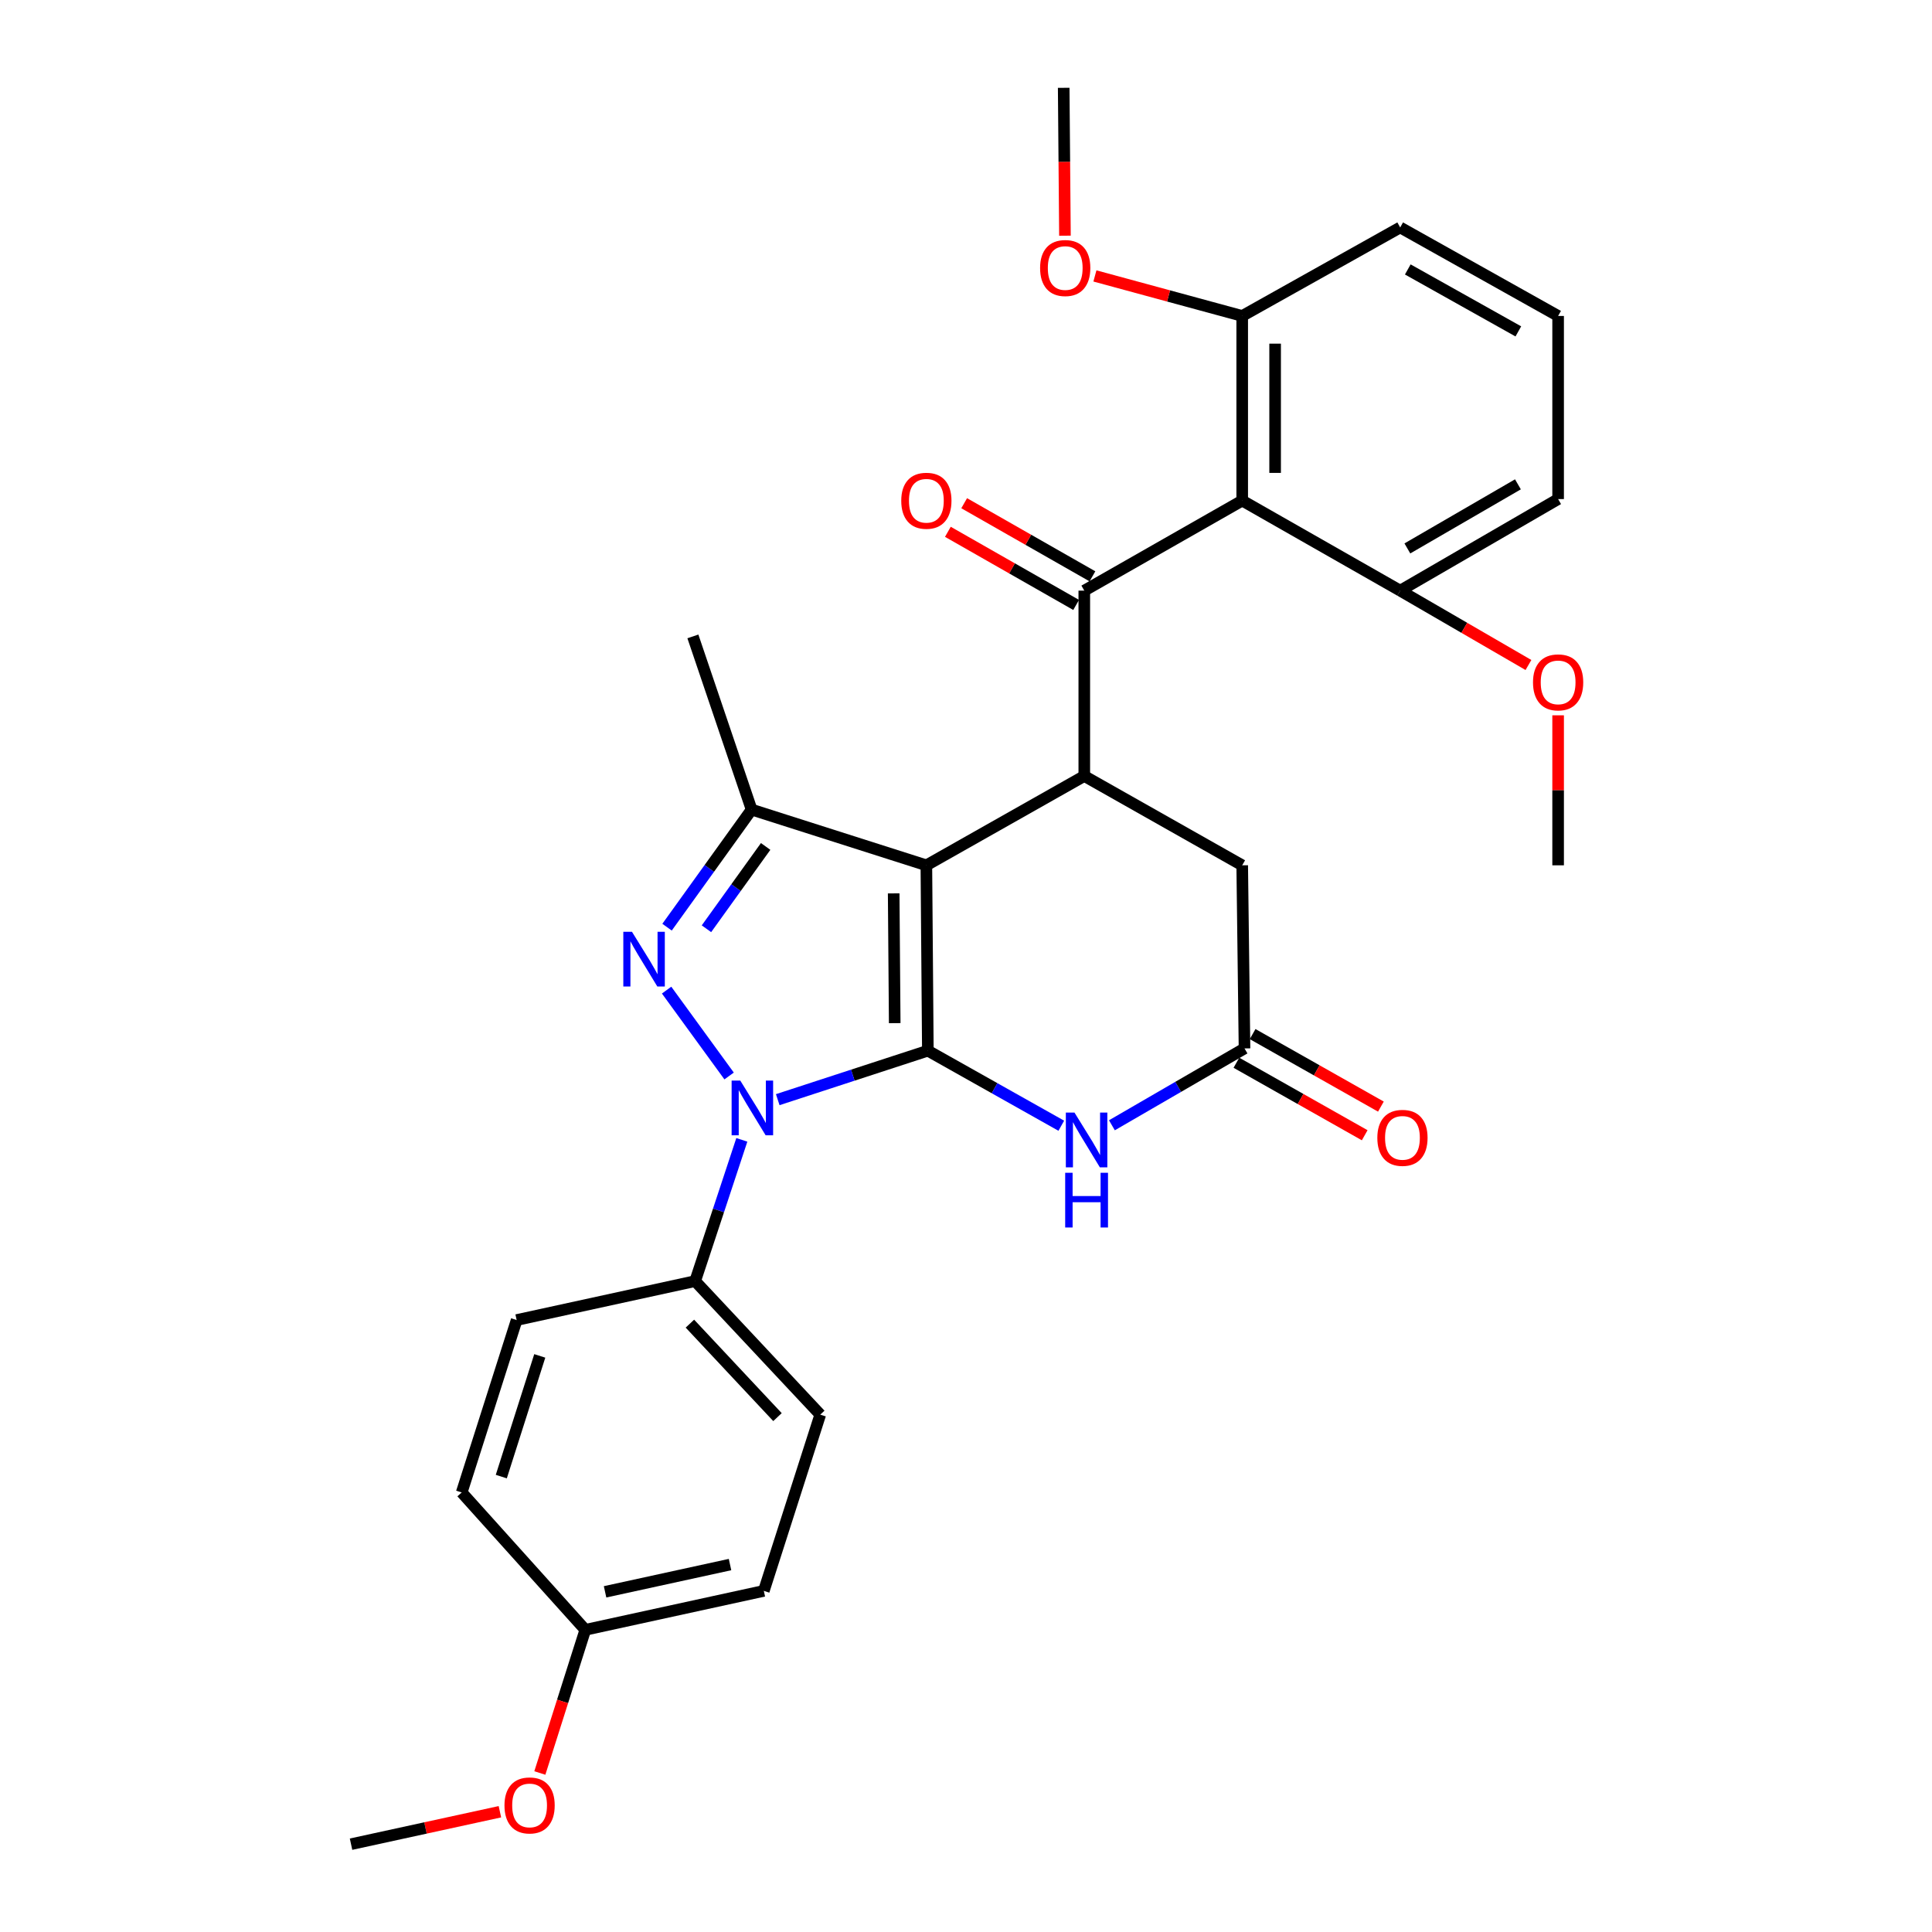 <?xml version='1.0' encoding='iso-8859-1'?>
<svg version='1.1' baseProfile='full'
              xmlns='http://www.w3.org/2000/svg'
                      xmlns:rdkit='http://www.rdkit.org/xml'
                      xmlns:xlink='http://www.w3.org/1999/xlink'
                  xml:space='preserve'
width='1000px' height='1000px' viewBox='0 0 1000 1000'>
<!-- END OF HEADER -->
<rect style='opacity:1.0;fill:#FFFFFF;stroke:none' width='1000' height='1000' x='0' y='0'> </rect>
<path class='bond-0' d='M 480.253,543.832 L 479.486,447.886' style='fill:none;fill-rule:evenodd;stroke:#000000;stroke-width:6px;stroke-linecap:butt;stroke-linejoin:miter;stroke-opacity:1' />
<path class='bond-0' d='M 463.102,529.576 L 462.565,462.414' style='fill:none;fill-rule:evenodd;stroke:#000000;stroke-width:6px;stroke-linecap:butt;stroke-linejoin:miter;stroke-opacity:1' />
<path class='bond-1' d='M 480.253,543.832 L 441.404,556.508' style='fill:none;fill-rule:evenodd;stroke:#000000;stroke-width:6px;stroke-linecap:butt;stroke-linejoin:miter;stroke-opacity:1' />
<path class='bond-1' d='M 441.404,556.508 L 402.556,569.183' style='fill:none;fill-rule:evenodd;stroke:#0000FF;stroke-width:6px;stroke-linecap:butt;stroke-linejoin:miter;stroke-opacity:1' />
<path class='bond-6' d='M 480.253,543.832 L 514.787,563.254' style='fill:none;fill-rule:evenodd;stroke:#000000;stroke-width:6px;stroke-linecap:butt;stroke-linejoin:miter;stroke-opacity:1' />
<path class='bond-6' d='M 514.787,563.254 L 549.322,582.675' style='fill:none;fill-rule:evenodd;stroke:#0000FF;stroke-width:6px;stroke-linecap:butt;stroke-linejoin:miter;stroke-opacity:1' />
<path class='bond-3' d='M 479.486,447.886 L 561.226,401.659' style='fill:none;fill-rule:evenodd;stroke:#000000;stroke-width:6px;stroke-linecap:butt;stroke-linejoin:miter;stroke-opacity:1' />
<path class='bond-4' d='M 479.486,447.886 L 389.03,419.046' style='fill:none;fill-rule:evenodd;stroke:#000000;stroke-width:6px;stroke-linecap:butt;stroke-linejoin:miter;stroke-opacity:1' />
<path class='bond-2' d='M 377.387,556.926 L 345.035,512.481' style='fill:none;fill-rule:evenodd;stroke:#0000FF;stroke-width:6px;stroke-linecap:butt;stroke-linejoin:miter;stroke-opacity:1' />
<path class='bond-9' d='M 383.969,589.987 L 371.89,626.544' style='fill:none;fill-rule:evenodd;stroke:#0000FF;stroke-width:6px;stroke-linecap:butt;stroke-linejoin:miter;stroke-opacity:1' />
<path class='bond-9' d='M 371.89,626.544 L 359.811,663.1' style='fill:none;fill-rule:evenodd;stroke:#000000;stroke-width:6px;stroke-linecap:butt;stroke-linejoin:miter;stroke-opacity:1' />
<path class='bond-30' d='M 345.263,479.907 L 367.147,449.477' style='fill:none;fill-rule:evenodd;stroke:#0000FF;stroke-width:6px;stroke-linecap:butt;stroke-linejoin:miter;stroke-opacity:1' />
<path class='bond-30' d='M 367.147,449.477 L 389.03,419.046' style='fill:none;fill-rule:evenodd;stroke:#000000;stroke-width:6px;stroke-linecap:butt;stroke-linejoin:miter;stroke-opacity:1' />
<path class='bond-30' d='M 365.66,480.725 L 380.978,459.423' style='fill:none;fill-rule:evenodd;stroke:#0000FF;stroke-width:6px;stroke-linecap:butt;stroke-linejoin:miter;stroke-opacity:1' />
<path class='bond-30' d='M 380.978,459.423 L 396.297,438.122' style='fill:none;fill-rule:evenodd;stroke:#000000;stroke-width:6px;stroke-linecap:butt;stroke-linejoin:miter;stroke-opacity:1' />
<path class='bond-5' d='M 561.226,401.659 L 561.226,305.713' style='fill:none;fill-rule:evenodd;stroke:#000000;stroke-width:6px;stroke-linecap:butt;stroke-linejoin:miter;stroke-opacity:1' />
<path class='bond-31' d='M 561.226,401.659 L 642.965,447.886' style='fill:none;fill-rule:evenodd;stroke:#000000;stroke-width:6px;stroke-linecap:butt;stroke-linejoin:miter;stroke-opacity:1' />
<path class='bond-18' d='M 389.03,419.046 L 358.638,329.403' style='fill:none;fill-rule:evenodd;stroke:#000000;stroke-width:6px;stroke-linecap:butt;stroke-linejoin:miter;stroke-opacity:1' />
<path class='bond-7' d='M 561.226,305.713 L 642.965,259.107' style='fill:none;fill-rule:evenodd;stroke:#000000;stroke-width:6px;stroke-linecap:butt;stroke-linejoin:miter;stroke-opacity:1' />
<path class='bond-11' d='M 565.445,298.313 L 532.252,279.387' style='fill:none;fill-rule:evenodd;stroke:#000000;stroke-width:6px;stroke-linecap:butt;stroke-linejoin:miter;stroke-opacity:1' />
<path class='bond-11' d='M 532.252,279.387 L 499.058,260.461' style='fill:none;fill-rule:evenodd;stroke:#FF0000;stroke-width:6px;stroke-linecap:butt;stroke-linejoin:miter;stroke-opacity:1' />
<path class='bond-11' d='M 557.007,313.113 L 523.813,294.187' style='fill:none;fill-rule:evenodd;stroke:#000000;stroke-width:6px;stroke-linecap:butt;stroke-linejoin:miter;stroke-opacity:1' />
<path class='bond-11' d='M 523.813,294.187 L 490.619,275.261' style='fill:none;fill-rule:evenodd;stroke:#FF0000;stroke-width:6px;stroke-linecap:butt;stroke-linejoin:miter;stroke-opacity:1' />
<path class='bond-8' d='M 575.52,582.445 L 609.839,562.552' style='fill:none;fill-rule:evenodd;stroke:#0000FF;stroke-width:6px;stroke-linecap:butt;stroke-linejoin:miter;stroke-opacity:1' />
<path class='bond-8' d='M 609.839,562.552 L 644.158,542.659' style='fill:none;fill-rule:evenodd;stroke:#000000;stroke-width:6px;stroke-linecap:butt;stroke-linejoin:miter;stroke-opacity:1' />
<path class='bond-12' d='M 642.965,259.107 L 642.965,163.539' style='fill:none;fill-rule:evenodd;stroke:#000000;stroke-width:6px;stroke-linecap:butt;stroke-linejoin:miter;stroke-opacity:1' />
<path class='bond-12' d='M 660.002,244.772 L 660.002,177.875' style='fill:none;fill-rule:evenodd;stroke:#000000;stroke-width:6px;stroke-linecap:butt;stroke-linejoin:miter;stroke-opacity:1' />
<path class='bond-13' d='M 642.965,259.107 L 724.733,305.713' style='fill:none;fill-rule:evenodd;stroke:#000000;stroke-width:6px;stroke-linecap:butt;stroke-linejoin:miter;stroke-opacity:1' />
<path class='bond-10' d='M 644.158,542.659 L 642.965,447.886' style='fill:none;fill-rule:evenodd;stroke:#000000;stroke-width:6px;stroke-linecap:butt;stroke-linejoin:miter;stroke-opacity:1' />
<path class='bond-14' d='M 639.966,550.074 L 673.167,568.841' style='fill:none;fill-rule:evenodd;stroke:#000000;stroke-width:6px;stroke-linecap:butt;stroke-linejoin:miter;stroke-opacity:1' />
<path class='bond-14' d='M 673.167,568.841 L 706.367,587.607' style='fill:none;fill-rule:evenodd;stroke:#FF0000;stroke-width:6px;stroke-linecap:butt;stroke-linejoin:miter;stroke-opacity:1' />
<path class='bond-14' d='M 648.35,535.243 L 681.55,554.009' style='fill:none;fill-rule:evenodd;stroke:#000000;stroke-width:6px;stroke-linecap:butt;stroke-linejoin:miter;stroke-opacity:1' />
<path class='bond-14' d='M 681.55,554.009 L 714.751,572.776' style='fill:none;fill-rule:evenodd;stroke:#FF0000;stroke-width:6px;stroke-linecap:butt;stroke-linejoin:miter;stroke-opacity:1' />
<path class='bond-15' d='M 359.811,663.1 L 424.571,732.213' style='fill:none;fill-rule:evenodd;stroke:#000000;stroke-width:6px;stroke-linecap:butt;stroke-linejoin:miter;stroke-opacity:1' />
<path class='bond-15' d='M 357.093,685.116 L 402.425,733.495' style='fill:none;fill-rule:evenodd;stroke:#000000;stroke-width:6px;stroke-linecap:butt;stroke-linejoin:miter;stroke-opacity:1' />
<path class='bond-16' d='M 359.811,663.1 L 267.414,683.251' style='fill:none;fill-rule:evenodd;stroke:#000000;stroke-width:6px;stroke-linecap:butt;stroke-linejoin:miter;stroke-opacity:1' />
<path class='bond-22' d='M 642.965,163.539 L 604.846,153.182' style='fill:none;fill-rule:evenodd;stroke:#000000;stroke-width:6px;stroke-linecap:butt;stroke-linejoin:miter;stroke-opacity:1' />
<path class='bond-22' d='M 604.846,153.182 L 566.727,142.824' style='fill:none;fill-rule:evenodd;stroke:#FF0000;stroke-width:6px;stroke-linecap:butt;stroke-linejoin:miter;stroke-opacity:1' />
<path class='bond-25' d='M 642.965,163.539 L 724.733,117.729' style='fill:none;fill-rule:evenodd;stroke:#000000;stroke-width:6px;stroke-linecap:butt;stroke-linejoin:miter;stroke-opacity:1' />
<path class='bond-21' d='M 724.733,305.713 L 757.926,324.959' style='fill:none;fill-rule:evenodd;stroke:#000000;stroke-width:6px;stroke-linecap:butt;stroke-linejoin:miter;stroke-opacity:1' />
<path class='bond-21' d='M 757.926,324.959 L 791.12,344.206' style='fill:none;fill-rule:evenodd;stroke:#FF0000;stroke-width:6px;stroke-linecap:butt;stroke-linejoin:miter;stroke-opacity:1' />
<path class='bond-26' d='M 724.733,305.713 L 806.482,258.322' style='fill:none;fill-rule:evenodd;stroke:#000000;stroke-width:6px;stroke-linecap:butt;stroke-linejoin:miter;stroke-opacity:1' />
<path class='bond-26' d='M 728.451,283.865 L 785.675,250.691' style='fill:none;fill-rule:evenodd;stroke:#000000;stroke-width:6px;stroke-linecap:butt;stroke-linejoin:miter;stroke-opacity:1' />
<path class='bond-19' d='M 424.571,732.213 L 395.352,823.437' style='fill:none;fill-rule:evenodd;stroke:#000000;stroke-width:6px;stroke-linecap:butt;stroke-linejoin:miter;stroke-opacity:1' />
<path class='bond-20' d='M 267.414,683.251 L 238.972,772.496' style='fill:none;fill-rule:evenodd;stroke:#000000;stroke-width:6px;stroke-linecap:butt;stroke-linejoin:miter;stroke-opacity:1' />
<path class='bond-20' d='M 279.381,701.811 L 259.471,764.283' style='fill:none;fill-rule:evenodd;stroke:#000000;stroke-width:6px;stroke-linecap:butt;stroke-linejoin:miter;stroke-opacity:1' />
<path class='bond-17' d='M 302.955,843.597 L 238.972,772.496' style='fill:none;fill-rule:evenodd;stroke:#000000;stroke-width:6px;stroke-linecap:butt;stroke-linejoin:miter;stroke-opacity:1' />
<path class='bond-23' d='M 302.955,843.597 L 291.188,880.65' style='fill:none;fill-rule:evenodd;stroke:#000000;stroke-width:6px;stroke-linecap:butt;stroke-linejoin:miter;stroke-opacity:1' />
<path class='bond-23' d='M 291.188,880.65 L 279.42,917.702' style='fill:none;fill-rule:evenodd;stroke:#FF0000;stroke-width:6px;stroke-linecap:butt;stroke-linejoin:miter;stroke-opacity:1' />
<path class='bond-32' d='M 302.955,843.597 L 395.352,823.437' style='fill:none;fill-rule:evenodd;stroke:#000000;stroke-width:6px;stroke-linecap:butt;stroke-linejoin:miter;stroke-opacity:1' />
<path class='bond-32' d='M 313.183,823.928 L 377.861,809.816' style='fill:none;fill-rule:evenodd;stroke:#000000;stroke-width:6px;stroke-linecap:butt;stroke-linejoin:miter;stroke-opacity:1' />
<path class='bond-28' d='M 806.482,370.243 L 806.482,409.064' style='fill:none;fill-rule:evenodd;stroke:#FF0000;stroke-width:6px;stroke-linecap:butt;stroke-linejoin:miter;stroke-opacity:1' />
<path class='bond-28' d='M 806.482,409.064 L 806.482,447.886' style='fill:none;fill-rule:evenodd;stroke:#000000;stroke-width:6px;stroke-linecap:butt;stroke-linejoin:miter;stroke-opacity:1' />
<path class='bond-27' d='M 551.214,121.997 L 550.891,83.726' style='fill:none;fill-rule:evenodd;stroke:#FF0000;stroke-width:6px;stroke-linecap:butt;stroke-linejoin:miter;stroke-opacity:1' />
<path class='bond-27' d='M 550.891,83.726 L 550.568,45.455' style='fill:none;fill-rule:evenodd;stroke:#000000;stroke-width:6px;stroke-linecap:butt;stroke-linejoin:miter;stroke-opacity:1' />
<path class='bond-29' d='M 258.751,937.753 L 220.225,946.149' style='fill:none;fill-rule:evenodd;stroke:#FF0000;stroke-width:6px;stroke-linecap:butt;stroke-linejoin:miter;stroke-opacity:1' />
<path class='bond-29' d='M 220.225,946.149 L 181.7,954.545' style='fill:none;fill-rule:evenodd;stroke:#000000;stroke-width:6px;stroke-linecap:butt;stroke-linejoin:miter;stroke-opacity:1' />
<path class='bond-24' d='M 806.482,163.539 L 806.482,258.322' style='fill:none;fill-rule:evenodd;stroke:#000000;stroke-width:6px;stroke-linecap:butt;stroke-linejoin:miter;stroke-opacity:1' />
<path class='bond-33' d='M 806.482,163.539 L 724.733,117.729' style='fill:none;fill-rule:evenodd;stroke:#000000;stroke-width:6px;stroke-linecap:butt;stroke-linejoin:miter;stroke-opacity:1' />
<path class='bond-33' d='M 785.891,171.53 L 728.667,139.463' style='fill:none;fill-rule:evenodd;stroke:#000000;stroke-width:6px;stroke-linecap:butt;stroke-linejoin:miter;stroke-opacity:1' />
<path  class='atom-2' d='M 383.167 559.307
L 392.447 574.307
Q 393.367 575.787, 394.847 578.467
Q 396.327 581.147, 396.407 581.307
L 396.407 559.307
L 400.167 559.307
L 400.167 587.627
L 396.287 587.627
L 386.327 571.227
Q 385.167 569.307, 383.927 567.107
Q 382.727 564.907, 382.367 564.227
L 382.367 587.627
L 378.687 587.627
L 378.687 559.307
L 383.167 559.307
' fill='#0000FF'/>
<path  class='atom-3' d='M 327.106 482.291
L 336.386 497.291
Q 337.306 498.771, 338.786 501.451
Q 340.266 504.131, 340.346 504.291
L 340.346 482.291
L 344.106 482.291
L 344.106 510.611
L 340.226 510.611
L 330.266 494.211
Q 329.106 492.291, 327.866 490.091
Q 326.666 487.891, 326.306 487.211
L 326.306 510.611
L 322.626 510.611
L 322.626 482.291
L 327.106 482.291
' fill='#0000FF'/>
<path  class='atom-7' d='M 556.158 575.88
L 565.438 590.88
Q 566.358 592.36, 567.838 595.04
Q 569.318 597.72, 569.398 597.88
L 569.398 575.88
L 573.158 575.88
L 573.158 604.2
L 569.278 604.2
L 559.318 587.8
Q 558.158 585.88, 556.918 583.68
Q 555.718 581.48, 555.358 580.8
L 555.358 604.2
L 551.678 604.2
L 551.678 575.88
L 556.158 575.88
' fill='#0000FF'/>
<path  class='atom-7' d='M 551.338 607.032
L 555.178 607.032
L 555.178 619.072
L 569.658 619.072
L 569.658 607.032
L 573.498 607.032
L 573.498 635.352
L 569.658 635.352
L 569.658 622.272
L 555.178 622.272
L 555.178 635.352
L 551.338 635.352
L 551.338 607.032
' fill='#0000FF'/>
<path  class='atom-12' d='M 466.486 259.187
Q 466.486 252.387, 469.846 248.587
Q 473.206 244.787, 479.486 244.787
Q 485.766 244.787, 489.126 248.587
Q 492.486 252.387, 492.486 259.187
Q 492.486 266.067, 489.086 269.987
Q 485.686 273.867, 479.486 273.867
Q 473.246 273.867, 469.846 269.987
Q 466.486 266.107, 466.486 259.187
M 479.486 270.667
Q 483.806 270.667, 486.126 267.787
Q 488.486 264.867, 488.486 259.187
Q 488.486 253.627, 486.126 250.827
Q 483.806 247.987, 479.486 247.987
Q 475.166 247.987, 472.806 250.787
Q 470.486 253.587, 470.486 259.187
Q 470.486 264.907, 472.806 267.787
Q 475.166 270.667, 479.486 270.667
' fill='#FF0000'/>
<path  class='atom-15' d='M 712.907 588.947
Q 712.907 582.147, 716.267 578.347
Q 719.627 574.547, 725.907 574.547
Q 732.187 574.547, 735.547 578.347
Q 738.907 582.147, 738.907 588.947
Q 738.907 595.827, 735.507 599.747
Q 732.107 603.627, 725.907 603.627
Q 719.667 603.627, 716.267 599.747
Q 712.907 595.867, 712.907 588.947
M 725.907 600.427
Q 730.227 600.427, 732.547 597.547
Q 734.907 594.627, 734.907 588.947
Q 734.907 583.387, 732.547 580.587
Q 730.227 577.747, 725.907 577.747
Q 721.587 577.747, 719.227 580.547
Q 716.907 583.347, 716.907 588.947
Q 716.907 594.667, 719.227 597.547
Q 721.587 600.427, 725.907 600.427
' fill='#FF0000'/>
<path  class='atom-22' d='M 793.482 353.193
Q 793.482 346.393, 796.842 342.593
Q 800.202 338.793, 806.482 338.793
Q 812.762 338.793, 816.122 342.593
Q 819.482 346.393, 819.482 353.193
Q 819.482 360.073, 816.082 363.993
Q 812.682 367.873, 806.482 367.873
Q 800.242 367.873, 796.842 363.993
Q 793.482 360.113, 793.482 353.193
M 806.482 364.673
Q 810.802 364.673, 813.122 361.793
Q 815.482 358.873, 815.482 353.193
Q 815.482 347.633, 813.122 344.833
Q 810.802 341.993, 806.482 341.993
Q 802.162 341.993, 799.802 344.793
Q 797.482 347.593, 797.482 353.193
Q 797.482 358.913, 799.802 361.793
Q 802.162 364.673, 806.482 364.673
' fill='#FF0000'/>
<path  class='atom-23' d='M 538.354 138.727
Q 538.354 131.927, 541.714 128.127
Q 545.074 124.327, 551.354 124.327
Q 557.634 124.327, 560.994 128.127
Q 564.354 131.927, 564.354 138.727
Q 564.354 145.607, 560.954 149.527
Q 557.554 153.407, 551.354 153.407
Q 545.114 153.407, 541.714 149.527
Q 538.354 145.647, 538.354 138.727
M 551.354 150.207
Q 555.674 150.207, 557.994 147.327
Q 560.354 144.407, 560.354 138.727
Q 560.354 133.167, 557.994 130.367
Q 555.674 127.527, 551.354 127.527
Q 547.034 127.527, 544.674 130.327
Q 542.354 133.127, 542.354 138.727
Q 542.354 144.447, 544.674 147.327
Q 547.034 150.207, 551.354 150.207
' fill='#FF0000'/>
<path  class='atom-24' d='M 261.116 934.484
Q 261.116 927.684, 264.476 923.884
Q 267.836 920.084, 274.116 920.084
Q 280.396 920.084, 283.756 923.884
Q 287.116 927.684, 287.116 934.484
Q 287.116 941.364, 283.716 945.284
Q 280.316 949.164, 274.116 949.164
Q 267.876 949.164, 264.476 945.284
Q 261.116 941.404, 261.116 934.484
M 274.116 945.964
Q 278.436 945.964, 280.756 943.084
Q 283.116 940.164, 283.116 934.484
Q 283.116 928.924, 280.756 926.124
Q 278.436 923.284, 274.116 923.284
Q 269.796 923.284, 267.436 926.084
Q 265.116 928.884, 265.116 934.484
Q 265.116 940.204, 267.436 943.084
Q 269.796 945.964, 274.116 945.964
' fill='#FF0000'/>
</svg>
